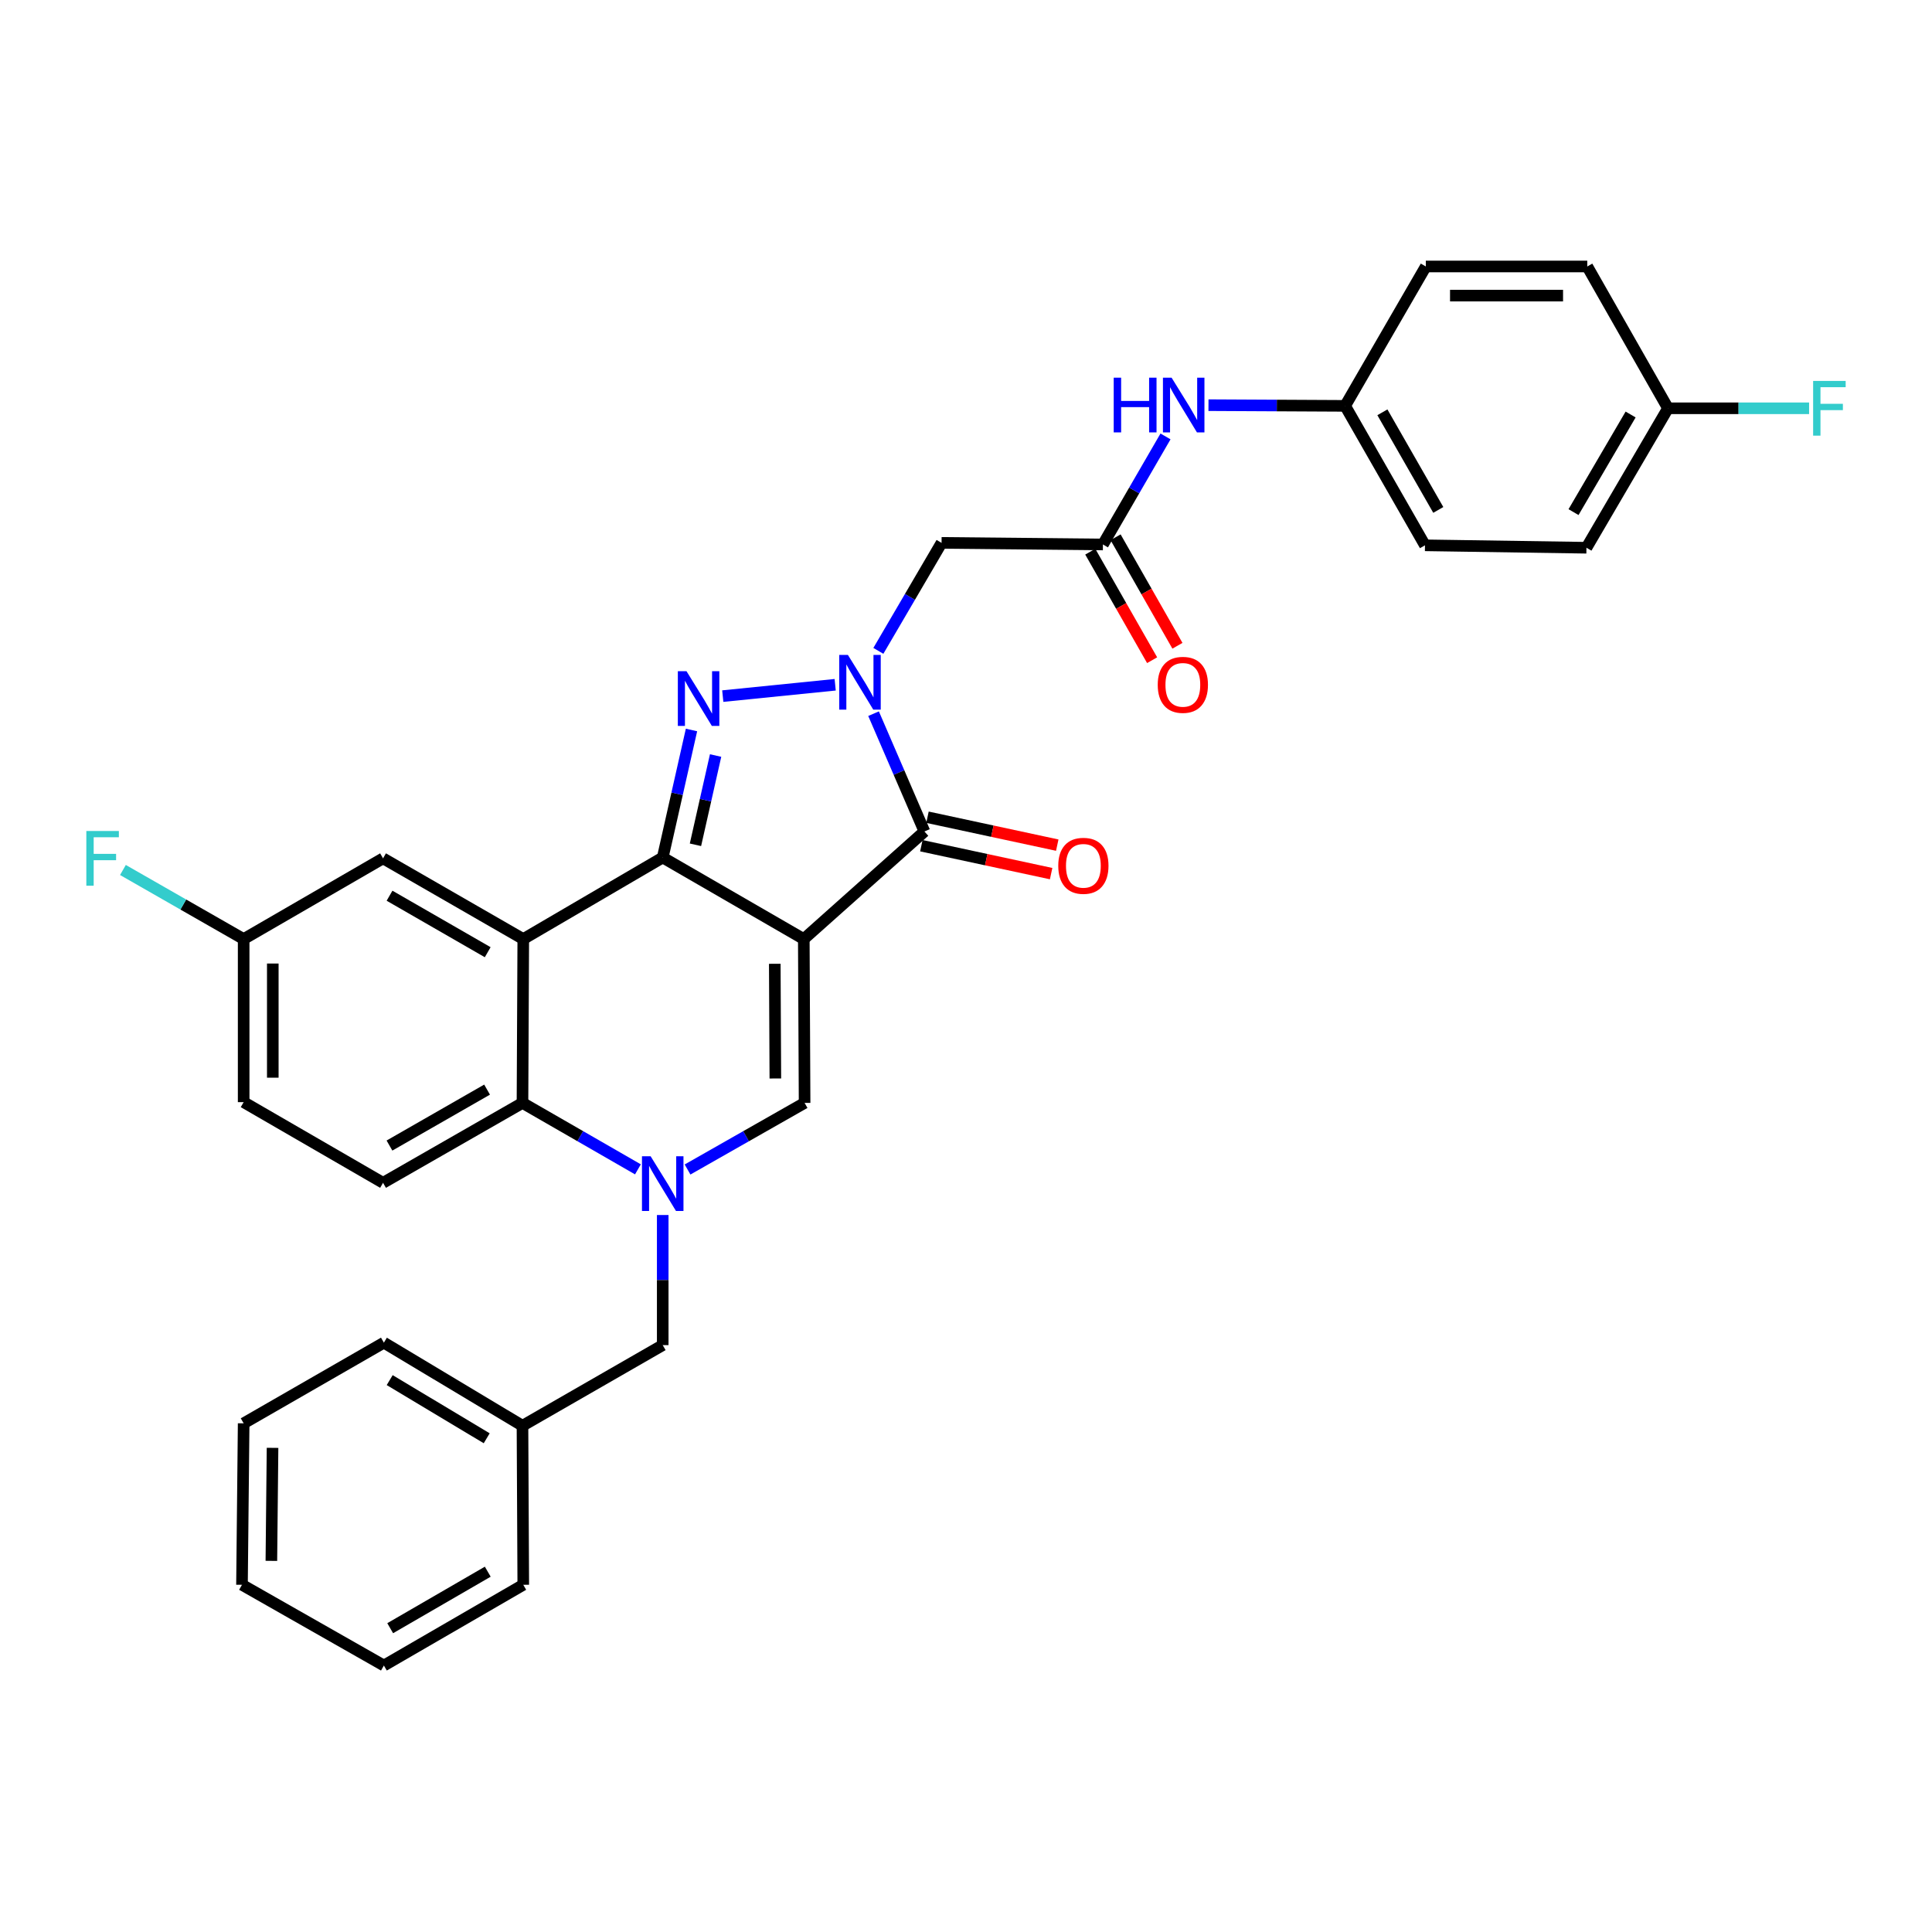 <?xml version='1.0' encoding='iso-8859-1'?>
<svg version='1.1' baseProfile='full'
              xmlns='http://www.w3.org/2000/svg'
                      xmlns:rdkit='http://www.rdkit.org/xml'
                      xmlns:xlink='http://www.w3.org/1999/xlink'
                  xml:space='preserve'
width='1000px' height='1000px' viewBox='0 0 1000 1000'>
<!-- END OF HEADER -->
<rect style='opacity:1.0;fill:#FFFFFF;stroke:none' width='1000' height='1000' x='0' y='0'> </rect>
<path class='bond-0' d='M 416.042,486.06 L 343.024,443.846' style='fill:none;fill-rule:evenodd;stroke:#000000;stroke-width:6px;stroke-linecap:butt;stroke-linejoin:miter;stroke-opacity:1' />
<path class='bond-3' d='M 416.042,486.06 L 478.478,430.367' style='fill:none;fill-rule:evenodd;stroke:#000000;stroke-width:6px;stroke-linecap:butt;stroke-linejoin:miter;stroke-opacity:1' />
<path class='bond-6' d='M 416.042,486.06 L 416.46,570.865' style='fill:none;fill-rule:evenodd;stroke:#000000;stroke-width:6px;stroke-linecap:butt;stroke-linejoin:miter;stroke-opacity:1' />
<path class='bond-6' d='M 401.025,498.855 L 401.318,558.218' style='fill:none;fill-rule:evenodd;stroke:#000000;stroke-width:6px;stroke-linecap:butt;stroke-linejoin:miter;stroke-opacity:1' />
<path class='bond-2' d='M 343.024,443.846 L 350.471,410.843' style='fill:none;fill-rule:evenodd;stroke:#000000;stroke-width:6px;stroke-linecap:butt;stroke-linejoin:miter;stroke-opacity:1' />
<path class='bond-2' d='M 350.471,410.843 L 357.918,377.84' style='fill:none;fill-rule:evenodd;stroke:#0000FF;stroke-width:6px;stroke-linecap:butt;stroke-linejoin:miter;stroke-opacity:1' />
<path class='bond-2' d='M 359.968,437.264 L 365.18,414.162' style='fill:none;fill-rule:evenodd;stroke:#000000;stroke-width:6px;stroke-linecap:butt;stroke-linejoin:miter;stroke-opacity:1' />
<path class='bond-2' d='M 365.18,414.162 L 370.393,391.06' style='fill:none;fill-rule:evenodd;stroke:#0000FF;stroke-width:6px;stroke-linecap:butt;stroke-linejoin:miter;stroke-opacity:1' />
<path class='bond-5' d='M 343.024,443.846 L 270.844,486.06' style='fill:none;fill-rule:evenodd;stroke:#000000;stroke-width:6px;stroke-linecap:butt;stroke-linejoin:miter;stroke-opacity:1' />
<path class='bond-1' d='M 452.151,369.399 L 465.315,399.883' style='fill:none;fill-rule:evenodd;stroke:#0000FF;stroke-width:6px;stroke-linecap:butt;stroke-linejoin:miter;stroke-opacity:1' />
<path class='bond-1' d='M 465.315,399.883 L 478.478,430.367' style='fill:none;fill-rule:evenodd;stroke:#000000;stroke-width:6px;stroke-linecap:butt;stroke-linejoin:miter;stroke-opacity:1' />
<path class='bond-8' d='M 454.638,336.886 L 470.994,308.938' style='fill:none;fill-rule:evenodd;stroke:#0000FF;stroke-width:6px;stroke-linecap:butt;stroke-linejoin:miter;stroke-opacity:1' />
<path class='bond-8' d='M 470.994,308.938 L 487.35,280.989' style='fill:none;fill-rule:evenodd;stroke:#000000;stroke-width:6px;stroke-linecap:butt;stroke-linejoin:miter;stroke-opacity:1' />
<path class='bond-32' d='M 432.289,354.432 L 374.105,360.308' style='fill:none;fill-rule:evenodd;stroke:#0000FF;stroke-width:6px;stroke-linecap:butt;stroke-linejoin:miter;stroke-opacity:1' />
<path class='bond-14' d='M 476.893,437.738 L 510.479,444.961' style='fill:none;fill-rule:evenodd;stroke:#000000;stroke-width:6px;stroke-linecap:butt;stroke-linejoin:miter;stroke-opacity:1' />
<path class='bond-14' d='M 510.479,444.961 L 544.064,452.183' style='fill:none;fill-rule:evenodd;stroke:#FF0000;stroke-width:6px;stroke-linecap:butt;stroke-linejoin:miter;stroke-opacity:1' />
<path class='bond-14' d='M 480.064,422.996 L 513.649,430.218' style='fill:none;fill-rule:evenodd;stroke:#000000;stroke-width:6px;stroke-linecap:butt;stroke-linejoin:miter;stroke-opacity:1' />
<path class='bond-14' d='M 513.649,430.218 L 547.234,437.441' style='fill:none;fill-rule:evenodd;stroke:#FF0000;stroke-width:6px;stroke-linecap:butt;stroke-linejoin:miter;stroke-opacity:1' />
<path class='bond-4' d='M 355.876,605.331 L 386.168,588.098' style='fill:none;fill-rule:evenodd;stroke:#0000FF;stroke-width:6px;stroke-linecap:butt;stroke-linejoin:miter;stroke-opacity:1' />
<path class='bond-4' d='M 386.168,588.098 L 416.46,570.865' style='fill:none;fill-rule:evenodd;stroke:#000000;stroke-width:6px;stroke-linecap:butt;stroke-linejoin:miter;stroke-opacity:1' />
<path class='bond-7' d='M 330.19,605.256 L 300.312,588.06' style='fill:none;fill-rule:evenodd;stroke:#0000FF;stroke-width:6px;stroke-linecap:butt;stroke-linejoin:miter;stroke-opacity:1' />
<path class='bond-7' d='M 300.312,588.06 L 270.434,570.865' style='fill:none;fill-rule:evenodd;stroke:#000000;stroke-width:6px;stroke-linecap:butt;stroke-linejoin:miter;stroke-opacity:1' />
<path class='bond-10' d='M 343.024,628.892 L 343.024,662.562' style='fill:none;fill-rule:evenodd;stroke:#0000FF;stroke-width:6px;stroke-linecap:butt;stroke-linejoin:miter;stroke-opacity:1' />
<path class='bond-10' d='M 343.024,662.562 L 343.024,696.232' style='fill:none;fill-rule:evenodd;stroke:#000000;stroke-width:6px;stroke-linecap:butt;stroke-linejoin:miter;stroke-opacity:1' />
<path class='bond-12' d='M 270.844,486.06 L 198.262,444.282' style='fill:none;fill-rule:evenodd;stroke:#000000;stroke-width:6px;stroke-linecap:butt;stroke-linejoin:miter;stroke-opacity:1' />
<path class='bond-12' d='M 252.434,492.862 L 201.627,463.618' style='fill:none;fill-rule:evenodd;stroke:#000000;stroke-width:6px;stroke-linecap:butt;stroke-linejoin:miter;stroke-opacity:1' />
<path class='bond-33' d='M 270.844,486.06 L 270.434,570.865' style='fill:none;fill-rule:evenodd;stroke:#000000;stroke-width:6px;stroke-linecap:butt;stroke-linejoin:miter;stroke-opacity:1' />
<path class='bond-11' d='M 270.434,570.865 L 198.262,612.224' style='fill:none;fill-rule:evenodd;stroke:#000000;stroke-width:6px;stroke-linecap:butt;stroke-linejoin:miter;stroke-opacity:1' />
<path class='bond-11' d='M 252.11,563.985 L 201.59,592.937' style='fill:none;fill-rule:evenodd;stroke:#000000;stroke-width:6px;stroke-linecap:butt;stroke-linejoin:miter;stroke-opacity:1' />
<path class='bond-9' d='M 487.35,280.989 L 570.873,281.819' style='fill:none;fill-rule:evenodd;stroke:#000000;stroke-width:6px;stroke-linecap:butt;stroke-linejoin:miter;stroke-opacity:1' />
<path class='bond-13' d='M 570.873,281.819 L 587.07,253.856' style='fill:none;fill-rule:evenodd;stroke:#000000;stroke-width:6px;stroke-linecap:butt;stroke-linejoin:miter;stroke-opacity:1' />
<path class='bond-13' d='M 587.07,253.856 L 603.267,225.892' style='fill:none;fill-rule:evenodd;stroke:#0000FF;stroke-width:6px;stroke-linecap:butt;stroke-linejoin:miter;stroke-opacity:1' />
<path class='bond-15' d='M 564.323,285.552 L 580.33,313.635' style='fill:none;fill-rule:evenodd;stroke:#000000;stroke-width:6px;stroke-linecap:butt;stroke-linejoin:miter;stroke-opacity:1' />
<path class='bond-15' d='M 580.33,313.635 L 596.337,341.718' style='fill:none;fill-rule:evenodd;stroke:#FF0000;stroke-width:6px;stroke-linecap:butt;stroke-linejoin:miter;stroke-opacity:1' />
<path class='bond-15' d='M 577.423,278.085 L 593.431,306.168' style='fill:none;fill-rule:evenodd;stroke:#000000;stroke-width:6px;stroke-linecap:butt;stroke-linejoin:miter;stroke-opacity:1' />
<path class='bond-15' d='M 593.431,306.168 L 609.438,334.25' style='fill:none;fill-rule:evenodd;stroke:#FF0000;stroke-width:6px;stroke-linecap:butt;stroke-linejoin:miter;stroke-opacity:1' />
<path class='bond-20' d='M 343.024,696.232 L 270.434,737.969' style='fill:none;fill-rule:evenodd;stroke:#000000;stroke-width:6px;stroke-linecap:butt;stroke-linejoin:miter;stroke-opacity:1' />
<path class='bond-18' d='M 198.262,612.224 L 126.116,570.471' style='fill:none;fill-rule:evenodd;stroke:#000000;stroke-width:6px;stroke-linecap:butt;stroke-linejoin:miter;stroke-opacity:1' />
<path class='bond-16' d='M 198.262,444.282 L 126.116,486.06' style='fill:none;fill-rule:evenodd;stroke:#000000;stroke-width:6px;stroke-linecap:butt;stroke-linejoin:miter;stroke-opacity:1' />
<path class='bond-17' d='M 625.505,209.713 L 660.873,209.894' style='fill:none;fill-rule:evenodd;stroke:#0000FF;stroke-width:6px;stroke-linecap:butt;stroke-linejoin:miter;stroke-opacity:1' />
<path class='bond-17' d='M 660.873,209.894 L 696.241,210.075' style='fill:none;fill-rule:evenodd;stroke:#000000;stroke-width:6px;stroke-linecap:butt;stroke-linejoin:miter;stroke-opacity:1' />
<path class='bond-21' d='M 126.116,486.06 L 94.873,468.182' style='fill:none;fill-rule:evenodd;stroke:#000000;stroke-width:6px;stroke-linecap:butt;stroke-linejoin:miter;stroke-opacity:1' />
<path class='bond-21' d='M 94.873,468.182 L 63.63,450.303' style='fill:none;fill-rule:evenodd;stroke:#33CCCC;stroke-width:6px;stroke-linecap:butt;stroke-linejoin:miter;stroke-opacity:1' />
<path class='bond-34' d='M 126.116,486.06 L 126.116,570.471' style='fill:none;fill-rule:evenodd;stroke:#000000;stroke-width:6px;stroke-linecap:butt;stroke-linejoin:miter;stroke-opacity:1' />
<path class='bond-34' d='M 141.195,498.722 L 141.195,557.809' style='fill:none;fill-rule:evenodd;stroke:#000000;stroke-width:6px;stroke-linecap:butt;stroke-linejoin:miter;stroke-opacity:1' />
<path class='bond-23' d='M 696.241,210.075 L 738.002,137.928' style='fill:none;fill-rule:evenodd;stroke:#000000;stroke-width:6px;stroke-linecap:butt;stroke-linejoin:miter;stroke-opacity:1' />
<path class='bond-24' d='M 696.241,210.075 L 737.567,282.254' style='fill:none;fill-rule:evenodd;stroke:#000000;stroke-width:6px;stroke-linecap:butt;stroke-linejoin:miter;stroke-opacity:1' />
<path class='bond-24' d='M 715.526,213.409 L 744.454,263.935' style='fill:none;fill-rule:evenodd;stroke:#000000;stroke-width:6px;stroke-linecap:butt;stroke-linejoin:miter;stroke-opacity:1' />
<path class='bond-19' d='M 863.353,211.331 L 821.14,283.511' style='fill:none;fill-rule:evenodd;stroke:#000000;stroke-width:6px;stroke-linecap:butt;stroke-linejoin:miter;stroke-opacity:1' />
<path class='bond-19' d='M 844.005,214.545 L 814.455,265.071' style='fill:none;fill-rule:evenodd;stroke:#000000;stroke-width:6px;stroke-linecap:butt;stroke-linejoin:miter;stroke-opacity:1' />
<path class='bond-22' d='M 863.353,211.331 L 899.869,211.331' style='fill:none;fill-rule:evenodd;stroke:#000000;stroke-width:6px;stroke-linecap:butt;stroke-linejoin:miter;stroke-opacity:1' />
<path class='bond-22' d='M 899.869,211.331 L 936.385,211.331' style='fill:none;fill-rule:evenodd;stroke:#33CCCC;stroke-width:6px;stroke-linecap:butt;stroke-linejoin:miter;stroke-opacity:1' />
<path class='bond-36' d='M 863.353,211.331 L 821.567,137.928' style='fill:none;fill-rule:evenodd;stroke:#000000;stroke-width:6px;stroke-linecap:butt;stroke-linejoin:miter;stroke-opacity:1' />
<path class='bond-27' d='M 270.434,737.969 L 198.698,694.959' style='fill:none;fill-rule:evenodd;stroke:#000000;stroke-width:6px;stroke-linecap:butt;stroke-linejoin:miter;stroke-opacity:1' />
<path class='bond-27' d='M 251.919,744.45 L 201.704,714.344' style='fill:none;fill-rule:evenodd;stroke:#000000;stroke-width:6px;stroke-linecap:butt;stroke-linejoin:miter;stroke-opacity:1' />
<path class='bond-28' d='M 270.434,737.969 L 270.844,820.285' style='fill:none;fill-rule:evenodd;stroke:#000000;stroke-width:6px;stroke-linecap:butt;stroke-linejoin:miter;stroke-opacity:1' />
<path class='bond-26' d='M 738.002,137.928 L 821.567,137.928' style='fill:none;fill-rule:evenodd;stroke:#000000;stroke-width:6px;stroke-linecap:butt;stroke-linejoin:miter;stroke-opacity:1' />
<path class='bond-26' d='M 750.537,153.008 L 809.032,153.008' style='fill:none;fill-rule:evenodd;stroke:#000000;stroke-width:6px;stroke-linecap:butt;stroke-linejoin:miter;stroke-opacity:1' />
<path class='bond-25' d='M 737.567,282.254 L 821.14,283.511' style='fill:none;fill-rule:evenodd;stroke:#000000;stroke-width:6px;stroke-linecap:butt;stroke-linejoin:miter;stroke-opacity:1' />
<path class='bond-30' d='M 198.698,694.959 L 126.116,736.712' style='fill:none;fill-rule:evenodd;stroke:#000000;stroke-width:6px;stroke-linecap:butt;stroke-linejoin:miter;stroke-opacity:1' />
<path class='bond-29' d='M 270.844,820.285 L 198.698,862.072' style='fill:none;fill-rule:evenodd;stroke:#000000;stroke-width:6px;stroke-linecap:butt;stroke-linejoin:miter;stroke-opacity:1' />
<path class='bond-29' d='M 252.465,813.505 L 201.962,842.755' style='fill:none;fill-rule:evenodd;stroke:#000000;stroke-width:6px;stroke-linecap:butt;stroke-linejoin:miter;stroke-opacity:1' />
<path class='bond-31' d='M 198.698,862.072 L 125.253,820.285' style='fill:none;fill-rule:evenodd;stroke:#000000;stroke-width:6px;stroke-linecap:butt;stroke-linejoin:miter;stroke-opacity:1' />
<path class='bond-35' d='M 126.116,736.712 L 125.253,820.285' style='fill:none;fill-rule:evenodd;stroke:#000000;stroke-width:6px;stroke-linecap:butt;stroke-linejoin:miter;stroke-opacity:1' />
<path class='bond-35' d='M 141.065,749.404 L 140.461,807.905' style='fill:none;fill-rule:evenodd;stroke:#000000;stroke-width:6px;stroke-linecap:butt;stroke-linejoin:miter;stroke-opacity:1' />
<path  class='atom-2' d='M 438.868 338.976
L 448.148 353.976
Q 449.068 355.456, 450.548 358.136
Q 452.028 360.816, 452.108 360.976
L 452.108 338.976
L 455.868 338.976
L 455.868 367.296
L 451.988 367.296
L 442.028 350.896
Q 440.868 348.976, 439.628 346.776
Q 438.428 344.576, 438.068 343.896
L 438.068 367.296
L 434.388 367.296
L 434.388 338.976
L 438.868 338.976
' fill='#0000FF'/>
<path  class='atom-3' d='M 355.328 347.412
L 364.608 362.412
Q 365.528 363.892, 367.008 366.572
Q 368.488 369.252, 368.568 369.412
L 368.568 347.412
L 372.328 347.412
L 372.328 375.732
L 368.448 375.732
L 358.488 359.332
Q 357.328 357.412, 356.088 355.212
Q 354.888 353.012, 354.528 352.332
L 354.528 375.732
L 350.848 375.732
L 350.848 347.412
L 355.328 347.412
' fill='#0000FF'/>
<path  class='atom-5' d='M 336.764 598.483
L 346.044 613.483
Q 346.964 614.963, 348.444 617.643
Q 349.924 620.323, 350.004 620.483
L 350.004 598.483
L 353.764 598.483
L 353.764 626.803
L 349.884 626.803
L 339.924 610.403
Q 338.764 608.483, 337.524 606.283
Q 336.324 604.083, 335.964 603.403
L 335.964 626.803
L 332.284 626.803
L 332.284 598.483
L 336.764 598.483
' fill='#0000FF'/>
<path  class='atom-14' d='M 576.456 195.487
L 580.296 195.487
L 580.296 207.527
L 594.776 207.527
L 594.776 195.487
L 598.616 195.487
L 598.616 223.807
L 594.776 223.807
L 594.776 210.727
L 580.296 210.727
L 580.296 223.807
L 576.456 223.807
L 576.456 195.487
' fill='#0000FF'/>
<path  class='atom-14' d='M 606.416 195.487
L 615.696 210.487
Q 616.616 211.967, 618.096 214.647
Q 619.576 217.327, 619.656 217.487
L 619.656 195.487
L 623.416 195.487
L 623.416 223.807
L 619.536 223.807
L 609.576 207.407
Q 608.416 205.487, 607.176 203.287
Q 605.976 201.087, 605.616 200.407
L 605.616 223.807
L 601.936 223.807
L 601.936 195.487
L 606.416 195.487
' fill='#0000FF'/>
<path  class='atom-15' d='M 547.753 448.14
Q 547.753 441.34, 551.113 437.54
Q 554.473 433.74, 560.753 433.74
Q 567.033 433.74, 570.393 437.54
Q 573.753 441.34, 573.753 448.14
Q 573.753 455.02, 570.353 458.94
Q 566.953 462.82, 560.753 462.82
Q 554.513 462.82, 551.113 458.94
Q 547.753 455.06, 547.753 448.14
M 560.753 459.62
Q 565.073 459.62, 567.393 456.74
Q 569.753 453.82, 569.753 448.14
Q 569.753 442.58, 567.393 439.78
Q 565.073 436.94, 560.753 436.94
Q 556.433 436.94, 554.073 439.74
Q 551.753 442.54, 551.753 448.14
Q 551.753 453.86, 554.073 456.74
Q 556.433 459.62, 560.753 459.62
' fill='#FF0000'/>
<path  class='atom-16' d='M 599.241 354.472
Q 599.241 347.672, 602.601 343.872
Q 605.961 340.072, 612.241 340.072
Q 618.521 340.072, 621.881 343.872
Q 625.241 347.672, 625.241 354.472
Q 625.241 361.352, 621.841 365.272
Q 618.441 369.152, 612.241 369.152
Q 606.001 369.152, 602.601 365.272
Q 599.241 361.392, 599.241 354.472
M 612.241 365.952
Q 616.561 365.952, 618.881 363.072
Q 621.241 360.152, 621.241 354.472
Q 621.241 348.912, 618.881 346.112
Q 616.561 343.272, 612.241 343.272
Q 607.921 343.272, 605.561 346.072
Q 603.241 348.872, 603.241 354.472
Q 603.241 360.192, 605.561 363.072
Q 607.921 365.952, 612.241 365.952
' fill='#FF0000'/>
<path  class='atom-22' d='M 44.687 430.122
L 61.527 430.122
L 61.527 433.362
L 48.487 433.362
L 48.487 441.962
L 60.087 441.962
L 60.087 445.242
L 48.487 445.242
L 48.487 458.442
L 44.687 458.442
L 44.687 430.122
' fill='#33CCCC'/>
<path  class='atom-23' d='M 938.473 197.171
L 955.313 197.171
L 955.313 200.411
L 942.273 200.411
L 942.273 209.011
L 953.873 209.011
L 953.873 212.291
L 942.273 212.291
L 942.273 225.491
L 938.473 225.491
L 938.473 197.171
' fill='#33CCCC'/>
</svg>
